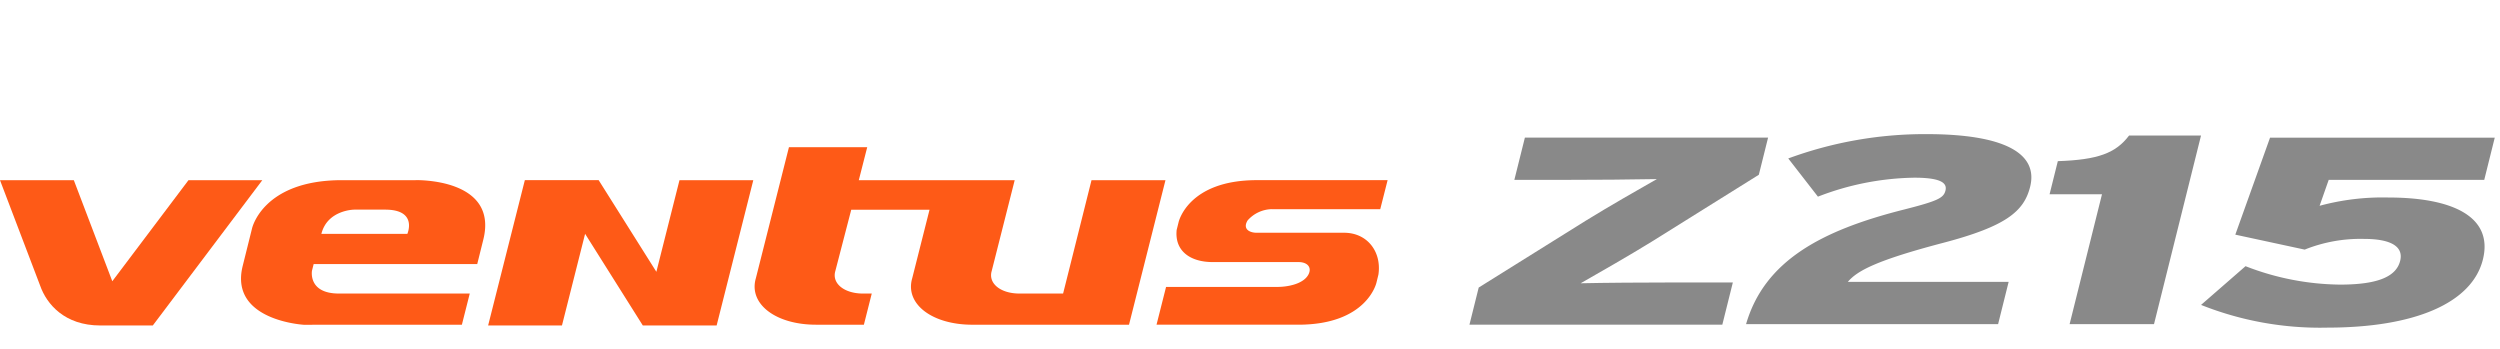 <svg xmlns="http://www.w3.org/2000/svg" xmlns:xlink="http://www.w3.org/1999/xlink" width="373" height="52" viewBox="0 0 373 52">
  <defs>
    <clipPath id="clip-path">
      <rect id="사각형_13314" data-name="사각형 13314" width="373" height="52" transform="translate(320.442 855.18)" fill="none" stroke="#707070" stroke-width="1"/>
    </clipPath>
    <clipPath id="clip-path-2">
      <rect id="사각형_13342" data-name="사각형 13342" width="372.218" height="28.872" fill="none"/>
    </clipPath>
  </defs>
  <g id="bi_Ventus_Z215" data-name="bi_Ventus Z215" transform="translate(-320.442 -855.18)" clip-path="url(#clip-path)">
    <g id="그룹_11378" data-name="그룹 11378" transform="translate(320.441 875.191)">
      <g id="그룹_11377" data-name="그룹 11377" transform="translate(0 0)" clip-path="url(#clip-path-2)">
        <path id="패스_59306" data-name="패스 59306" d="M28.124,9.037,16.756,24.118,11.015,9.037H0L5.99,24.771h0c.974,2.772,3.663,5.945,8.97,5.945H22.8L39.139,9.037Z" transform="translate(0 -2.167)" fill="#fe5a17" fill-rule="evenodd"/>
        <path id="패스_59307" data-name="패스 59307" d="M73.359,7.484h-11c-11.83,0-13.411,7.207-13.411,7.207l-1.394,5.6c-2.031,8.183,9.187,8.773,9.187,8.773l2.661-.014H80.259L81.433,24.4H61.912c-4.647,0-4.018-3.411-4.018-3.411l.249-.986H82.549l.909-3.657c2.287-9.208-10.1-8.865-10.1-8.865M72.121,15.5H59.294c.9-3.586,4.895-3.62,4.895-3.62h4.624c4.91,0,3.308,3.62,3.308,3.62m128.928-3.686h16.229l1.1-4.333H204.623v0H198.87c-10.3,0-11.679,6.277-11.679,6.277l-.3,1.206h.008c-.292,3.075,2.021,4.741,5.384,4.741h12.8c1.368,0,2.019.819,1.485,1.851-.723,1.387-3,1.855-4.637,1.855H185.323L183.9,29.048h21.14c10.294,0,11.673-6.277,11.673-6.277l.294-1.2c.5-3.4-1.65-6.242-5.121-6.242H198.828c-1.052,0-2.124-.559-1.336-1.84a4.953,4.953,0,0,1,3.557-1.68M174.2,7.484l-3.471,13.857,0,0L169.96,24.4h-6.513c-2.82,0-4.68-1.514-4.141-3.359l3.432-13.556h-23.26l1.258-4.924H129.058l-4.94,19.564c-1.107,3.8,2.934,6.924,8.978,6.924h7.142l1.173-4.646h-1.294c-2.817,0-4.68-1.514-4.141-3.359L138.35,11.9h11.681l-2.585,10.227c-1.106,3.8,2.934,6.924,8.979,6.924h23.369l5.44-21.564ZM109.276,21.157l-8.61-13.674H89.652L84.175,29.162H95.191l3.452-13.673,8.61,13.673h11.015l5.47-21.678H112.725Z" transform="translate(-11.345 -0.614)" fill="#fe5a17" fill-rule="evenodd"/>
        <path id="패스_59308" data-name="패스 59308" d="M288.4,28.6l1.381-5.543,15.96-9.965c3.421-2.116,8.171-4.827,10.621-6.219-3.568.077-9.363.117-13.7.117H295.1l1.571-6.3h36.286l-1.381,5.54L315.613,16.2c-3.419,2.113-8.169,4.82-10.621,6.219,3.569-.08,9.363-.12,13.7-.12H327.7l-1.571,6.3Z" transform="translate(-69.158 -0.166)" fill="#898989"/>
        <path id="패스_59309" data-name="패스 59309" d="M342.694,28.345c2.741-9.409,11.17-13.951,23.451-17.063,5.193-1.316,6.024-1.752,6.3-2.871.308-1.235-.969-1.911-4.649-1.911A41.231,41.231,0,0,0,353.417,9.33l-4.428-5.7A59.038,59.038,0,0,1,369.615,0c11.438,0,16.723,2.792,15.461,7.856-.915,3.666-3.575,5.9-13,8.372-9.848,2.589-12.8,4.145-14.2,5.819h23.993l-1.571,6.3Z" transform="translate(-82.179 0)" fill="#898989"/>
        <path id="패스_59310" data-name="패스 59310" d="M405.251,28.412l4.83-19.371h-7.82L403.492,4.1c6.017-.2,8.65-1.208,10.628-3.82h10.736l-7.013,28.133Z" transform="translate(-96.463 -0.067)" fill="#898989"/>
        <path id="패스_59311" data-name="패스 59311" d="M450.8,29.038a48.007,48.007,0,0,1-18.812-3.389l6.637-5.78a39.792,39.792,0,0,0,14.1,2.75c5.915,0,8.412-1.315,8.971-3.549.536-2.152-1.422-3.269-5.366-3.269a22.346,22.346,0,0,0-8.878,1.595L437.1,15.165,442.283.694h33.526l-1.569,6.3H451.034l-1.358,3.866A35.956,35.956,0,0,1,459.91,9.623c9.924,0,15.679,3.029,14.129,9.249-1.62,6.5-10.16,10.165-23.242,10.165" transform="translate(-103.591 -0.166)" fill="#898989"/>
      </g>
    </g>
  </g>
</svg>
